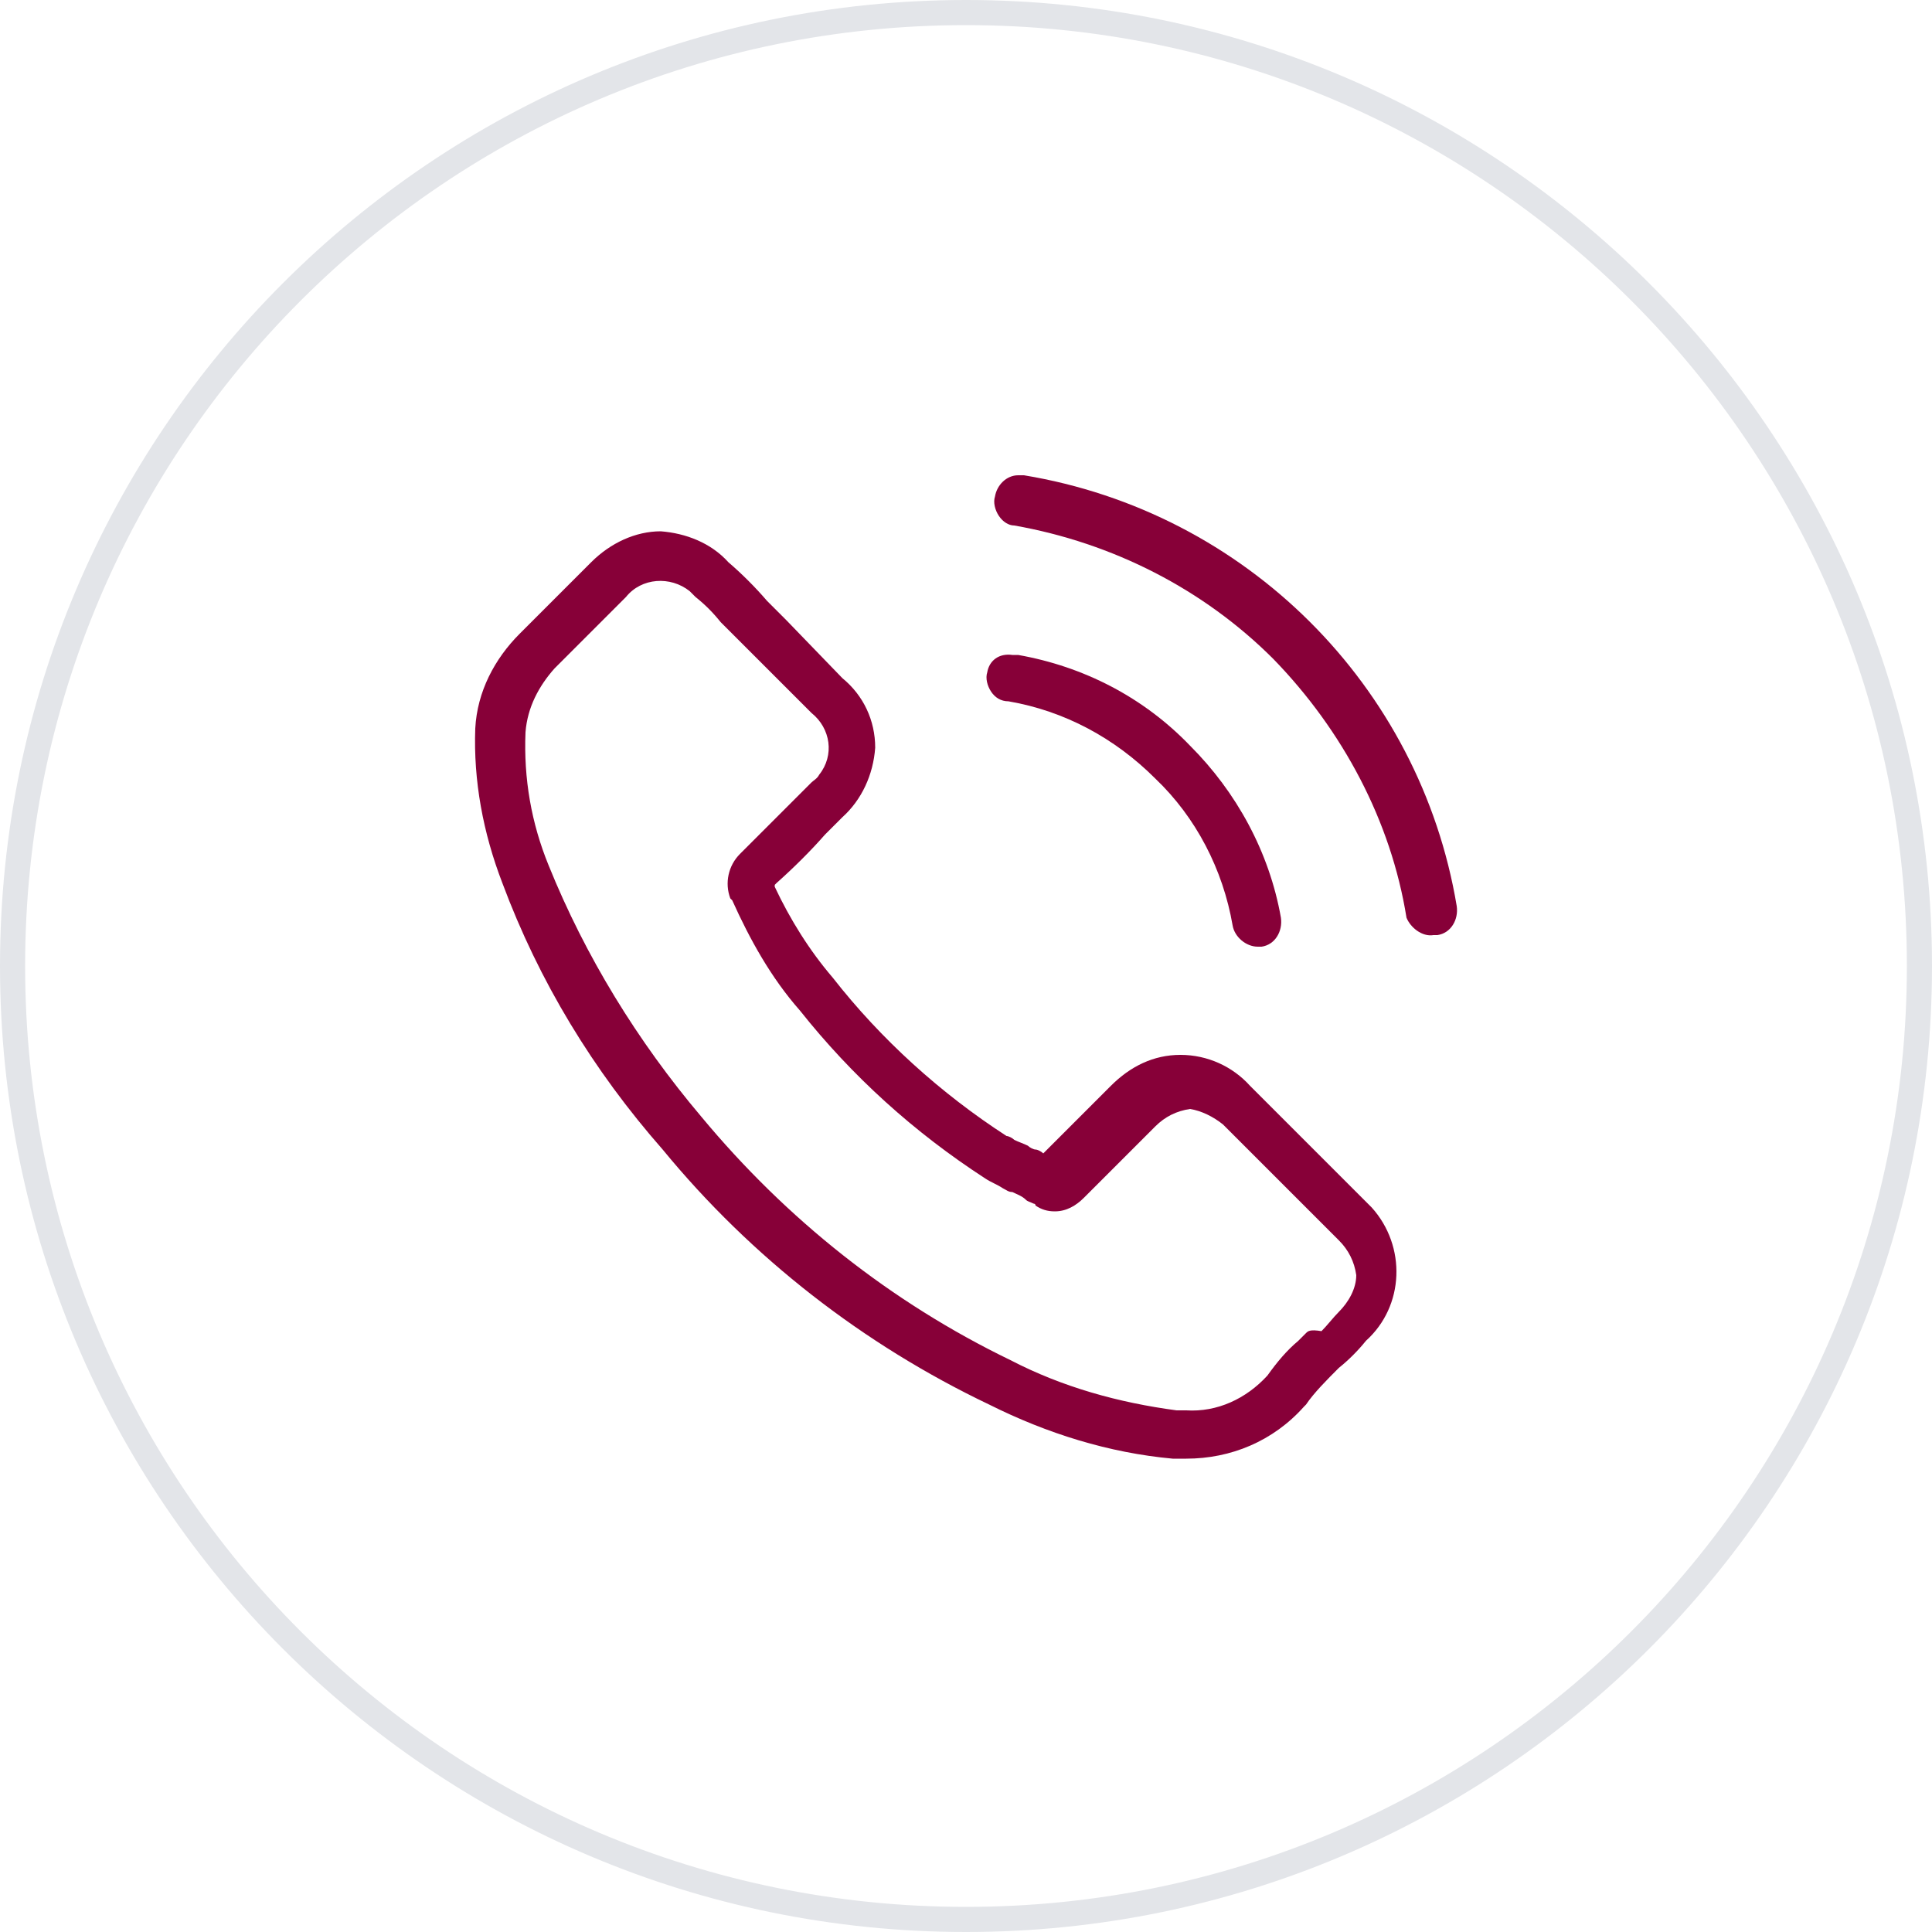 <?xml version="1.0" encoding="utf-8"?>
<!-- Generator: Adobe Illustrator 26.0.2, SVG Export Plug-In . SVG Version: 6.00 Build 0)  -->
<svg version="1.1" id="Ebene_1" xmlns="http://www.w3.org/2000/svg" xmlns:xlink="http://www.w3.org/1999/xlink" x="0px" y="0px"
	 viewBox="0 0 100 100" style="enable-background:new 0 0 100 100;" xml:space="preserve">
<style type="text/css">
	.st0{fill:#870038;}
	.st1{fill:#E3E5E9;}
</style>
<g>
	<g>
		<path class="st0" d="M69.3,70.8c0.5-0.4,1-0.9,1.4-1.4l0,0c2-1.8,2.1-4.9,0.3-6.9c-0.1-0.1-0.2-0.2-0.3-0.3l-6-6
			c-0.9-1-2.2-1.6-3.6-1.6c-1.4,0-2.6,0.6-3.6,1.6l-3.5,3.5L54,59.7c-0.1-0.1-0.3-0.2-0.4-0.2s-0.3-0.1-0.4-0.2
			c-0.2-0.1-0.5-0.2-0.7-0.3c-0.1-0.1-0.3-0.2-0.4-0.2c-3.4-2.2-6.5-5-9-8.2c-1.2-1.4-2.2-3-3-4.7l0-0.1l0.1-0.1
			c0.9-0.8,1.8-1.7,2.5-2.5l0.9-0.9c1-0.9,1.6-2.2,1.7-3.6c0-1.4-0.6-2.7-1.7-3.6l-2.9-3c-0.4-0.4-0.7-0.7-1-1c-0.6-0.7-1.3-1.4-2-2
			c-0.9-1-2.2-1.5-3.5-1.6c-1.3,0-2.6,0.6-3.6,1.6l-3.7,3.7c-1.3,1.3-2.2,3-2.3,4.9c-0.1,2.7,0.4,5.4,1.4,8
			c1.9,5.1,4.7,9.7,8.3,13.8c4.6,5.6,10.4,10.1,16.9,13.2c3,1.5,6.2,2.5,9.5,2.8h0.7c2.3,0,4.5-0.9,6.1-2.7l0.1-0.1
			C68,72.1,68.7,71.4,69.3,70.8z M67.6,69c-0.1,0.1-0.3,0.3-0.4,0.4c-0.6,0.5-1.1,1.1-1.6,1.8c-1.1,1.2-2.6,1.9-4.2,1.8h-0.5
			c-3-0.4-5.9-1.2-8.6-2.6c-6.2-3-11.6-7.3-16-12.6c-3.3-3.9-6-8.3-7.9-13c-0.9-2.2-1.3-4.5-1.2-6.9c0.1-1.3,0.7-2.4,1.5-3.3
			l3.7-3.7c0.8-1,2.3-1.1,3.3-0.3c0.1,0.1,0.2,0.2,0.3,0.3c0.5,0.4,0.9,0.8,1.3,1.3c0.2,0.2,0.4,0.4,0.7,0.7l4,4
			c1,0.8,1.2,2.2,0.4,3.2c-0.1,0.2-0.3,0.3-0.4,0.4l-0.9,0.9c-0.9,0.9-1.8,1.8-2.7,2.7l-0.1,0.1c-0.6,0.6-0.8,1.5-0.5,2.3l0.1,0.1
			c0.9,2,2,4,3.5,5.7c2.7,3.4,5.9,6.3,9.6,8.7c0.3,0.2,0.6,0.3,0.9,0.5c0.2,0.1,0.3,0.2,0.5,0.2c0.2,0.1,0.5,0.2,0.7,0.4
			c0.1,0.1,0.2,0.1,0.4,0.2c0,0,0.1,0,0.1,0.1l0,0c0.3,0.2,0.6,0.3,1,0.3c0.6,0,1.1-0.3,1.5-0.7l3.7-3.7c0.5-0.5,1.1-0.8,1.8-0.9
			c0.6,0.1,1.2,0.4,1.7,0.8l0,0l6,6c0.5,0.5,0.8,1.1,0.9,1.8c0,0.7-0.4,1.4-0.9,1.9c-0.3,0.3-0.6,0.7-0.9,1
			C67.8,68.8,67.7,68.9,67.6,69z"/>
		<path class="st0" d="M74.2,48.4h0.2c0.7-0.1,1.1-0.8,1-1.5C73.5,35.5,64.5,26.5,53,24.6c-0.1,0-0.2,0-0.3,0
			c-0.6,0-1.1,0.5-1.2,1.1c-0.1,0.3,0,0.7,0.2,1c0.2,0.3,0.5,0.5,0.8,0.5c5.1,0.9,9.8,3.3,13.4,6.9c3.6,3.7,6.1,8.4,6.9,13.4l0,0
			C73,48,73.6,48.5,74.2,48.4z"/>
		<path class="st0" d="M51.1,34.8c-0.1,0.3,0,0.7,0.2,1c0.2,0.3,0.5,0.5,0.9,0.5c2.9,0.5,5.5,1.9,7.6,4c2.1,2,3.5,4.7,4,7.6
			c0.1,0.6,0.7,1.1,1.3,1.1h0.2c0.7-0.1,1.1-0.8,1-1.5c-0.6-3.4-2.3-6.5-4.7-8.9c-2.4-2.5-5.5-4.1-8.9-4.7c-0.1,0-0.2,0-0.3,0
			C51.7,33.8,51.2,34.2,51.1,34.8L51.1,34.8z"/>
	</g>
	<path class="st1" d="M50,100C22.4,100,0,77.6,0,50S22.4,0,50,0s50,22.4,50,50C100,77.6,77.6,100,50,100z M50,1.3
		C23.1,1.3,1.3,23.1,1.3,50S23.1,98.7,50,98.7S98.7,76.9,98.7,50l0,0C98.7,23.1,76.9,1.3,50,1.3z"/>
</g>
</svg>

